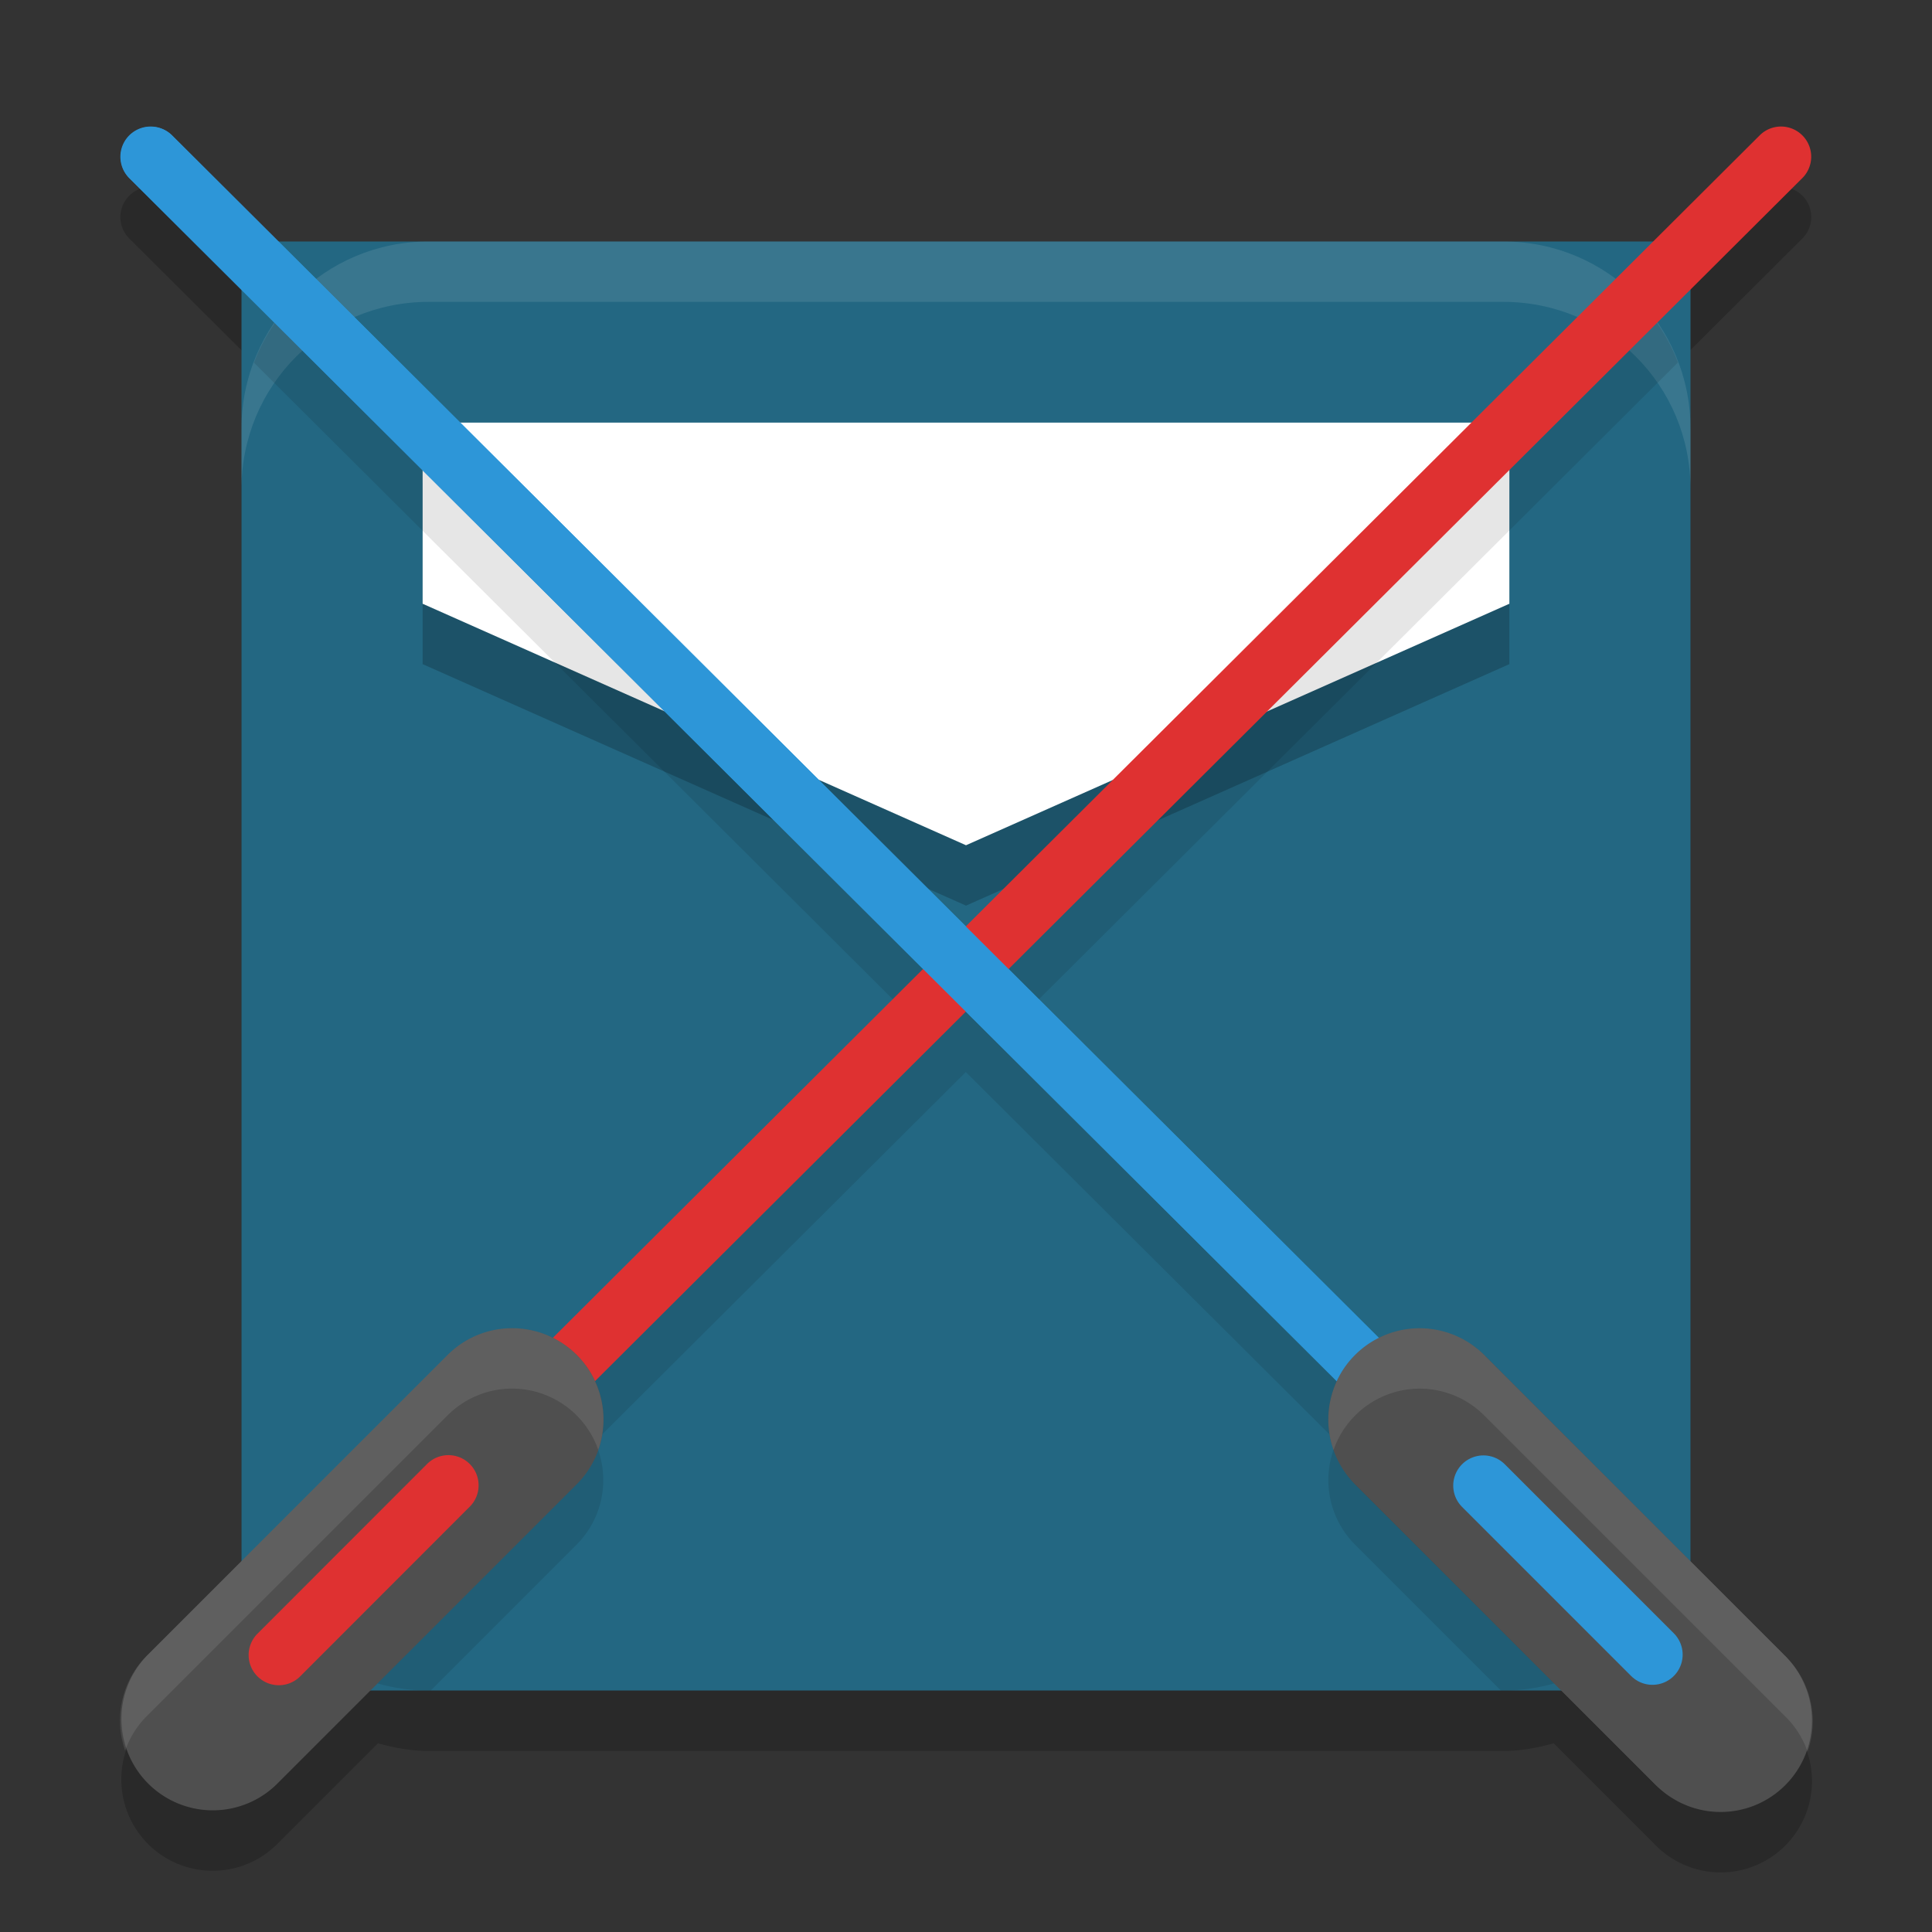 <svg width="32" height="32" version="1.1" xmlns="http://www.w3.org/2000/svg">
 <rect width="100%" height="100%" fill="#333333" stroke="none"/>
 <path d="m2.494 3.096a0.5 0.5 0 0 0-0.348 0.859l2.398 2.389c-0.343 0.499-0.545 1.102-0.545 1.756v17.801c0 0.29 0.051 0.564 0.125 0.83l-1.672 1.672a1.513 1.513 0 1 0 2.141 2.139l1.668-1.668c0.268 0.075 0.545 0.127 0.838 0.127h17.801c0.292 0 0.567-0.052 0.834-0.127l1.668 1.668a1.513 1.513 0 1 0 2.139-2.139l-1.668-1.668c0.075-0.267 0.127-0.542 0.127-0.834v-17.801c0-0.655-0.203-1.258-0.547-1.758l2.395-2.387a0.5 0.5 0 0 0-0.361-0.859 0.5 0.5 0 0 0-0.344 0.15l-2.389 2.379c-0.518-0.388-1.154-0.625-1.854-0.625h-17.801c-0.701 0-1.337 0.238-1.855 0.627l-2.391-2.381a0.5 0.5 0 0 0-0.359-0.15z" style="opacity:.2"/>
 <rect x="4" y="4" width="24" height="24" rx="0" ry="3.1" style="fill:#236782"/>
 <path d="M 7.1 4 C 5.382 4 4 5.382 4 7.1 L 4 8.1 C 4 6.382 5.382 5 7.1 5 L 24.9 5 C 26.618 5 28 6.382 28 8.1 L 28 7.1 C 28 5.382 26.618 4 24.9 4 L 7.1 4 z " style="fill:#ffffff;opacity:.1"/>
 <path d="m7 8v3l9 4 9-4v-3z" style="opacity:.2"/>
 <path d="m7 7v3l9 4 9-4v-3z" style="fill:#ffffff"/>
 <path d="M 28.593,28.6 2.5,2.6" style="fill:none;stroke-linecap:round;stroke-linejoin:round;stroke:#2d96d8"/>
 <path d="m28.472 28.472-4.943-4.943" style="fill:none;stroke-linecap:round;stroke-linejoin:round;stroke-width:3.026;stroke:#4f4f4f"/>
 <path d="m27.37 27.406-2.8-2.8" style="fill:none;stroke-linecap:round;stroke-linejoin:round;stroke:#2d96d8"/>
 <path d="m27.266 5.115-11.268 11.229-11.266-11.227c-0.222 0.265-0.402 0.561-0.525 0.891l11.082 11.043-6.131 6.109a1.513 1.513 0 0 0-0.721-0.16 1.513 1.513 0 0 0-1.041 0.459l-2.977 2.977c0.534 0.932 1.525 1.564 2.68 1.564h0.035l2.402-2.402a1.513 1.513 0 0 0 0.316-1.719l6.145-6.123 6.145 6.123a1.513 1.513 0 0 0 0.316 1.719l2.402 2.402h0.039c1.153 0 2.144-0.631 2.678-1.561l-2.98-2.98a1.513 1.513 0 0 0-1.086-0.459 1.513 1.513 0 0 0-0.672 0.162l-6.133-6.111 11.086-11.047c-0.124-0.329-0.306-0.625-0.527-0.889z" style="opacity:.1"/>
 <path d="m29.486 2.096a0.5 0.5 0 0 0-0.344 0.15l-26.094 26a0.501 0.501 0 1 0 0.707 0.709l26.092-26a0.5 0.5 0 0 0-0.361-0.859z" style="fill:#df3131"/>
 <path d="m8.438 22a1.513 1.513 0 0 0-1.041 0.459l-4.943 4.943a1.513 1.513 0 1 0 2.141 2.139l4.943-4.943a1.513 1.513 0 0 0-1.1-2.598z" style="fill:#4f4f4f"/>
 <path d="m7.414 24.102a0.5 0.5 0 0 0-0.344 0.15l-2.799 2.801a0.5 0.5 0 1 0 0.707 0.707l2.799-2.801a0.5 0.5 0 0 0-0.363-0.857z" style="fill:#df3131"/>
 <path d="m2.494 2.096a0.5 0.5 0 0 0-0.348 0.859l26.094 26a0.5 0.5 0 1 0 0.705-0.709l-26.092-26a0.5 0.5 0 0 0-0.359-0.15z" style="fill:#2d96d8"/>
 <path d="m23.512 22a1.513 1.513 0 0 0-1.053 2.598l4.943 4.943a1.513 1.513 0 1 0 2.139-2.139l-4.943-4.943a1.513 1.513 0 0 0-1.086-0.459z" style="fill:#4f4f4f"/>
 <path d="m27.37 27.406-2.8-2.8" style="fill:none;stroke-linecap:round;stroke-linejoin:round;stroke:#2d96d8"/>
 <path d="m8.438 22a1.513 1.513 0 0 0-1.041 0.459l-4.943 4.943a1.513 1.513 0 0 0-0.381 1.594 1.513 1.513 0 0 1 0.381-0.594l4.943-4.943a1.513 1.513 0 0 1 1.041-0.459 1.513 1.513 0 0 1 1.471 1.014 1.513 1.513 0 0 0-1.471-2.014zm15.074 0a1.513 1.513 0 0 0-1.424 2.016 1.513 1.513 0 0 1 1.424-1.016 1.513 1.513 0 0 1 1.086 0.459l4.943 4.943a1.513 1.513 0 0 1 0.398 0.611 1.513 1.513 0 0 0-0.398-1.611l-4.943-4.943a1.513 1.513 0 0 0-1.086-0.459z" style="fill:#f9f9f9;opacity:.1"/>
</svg>
